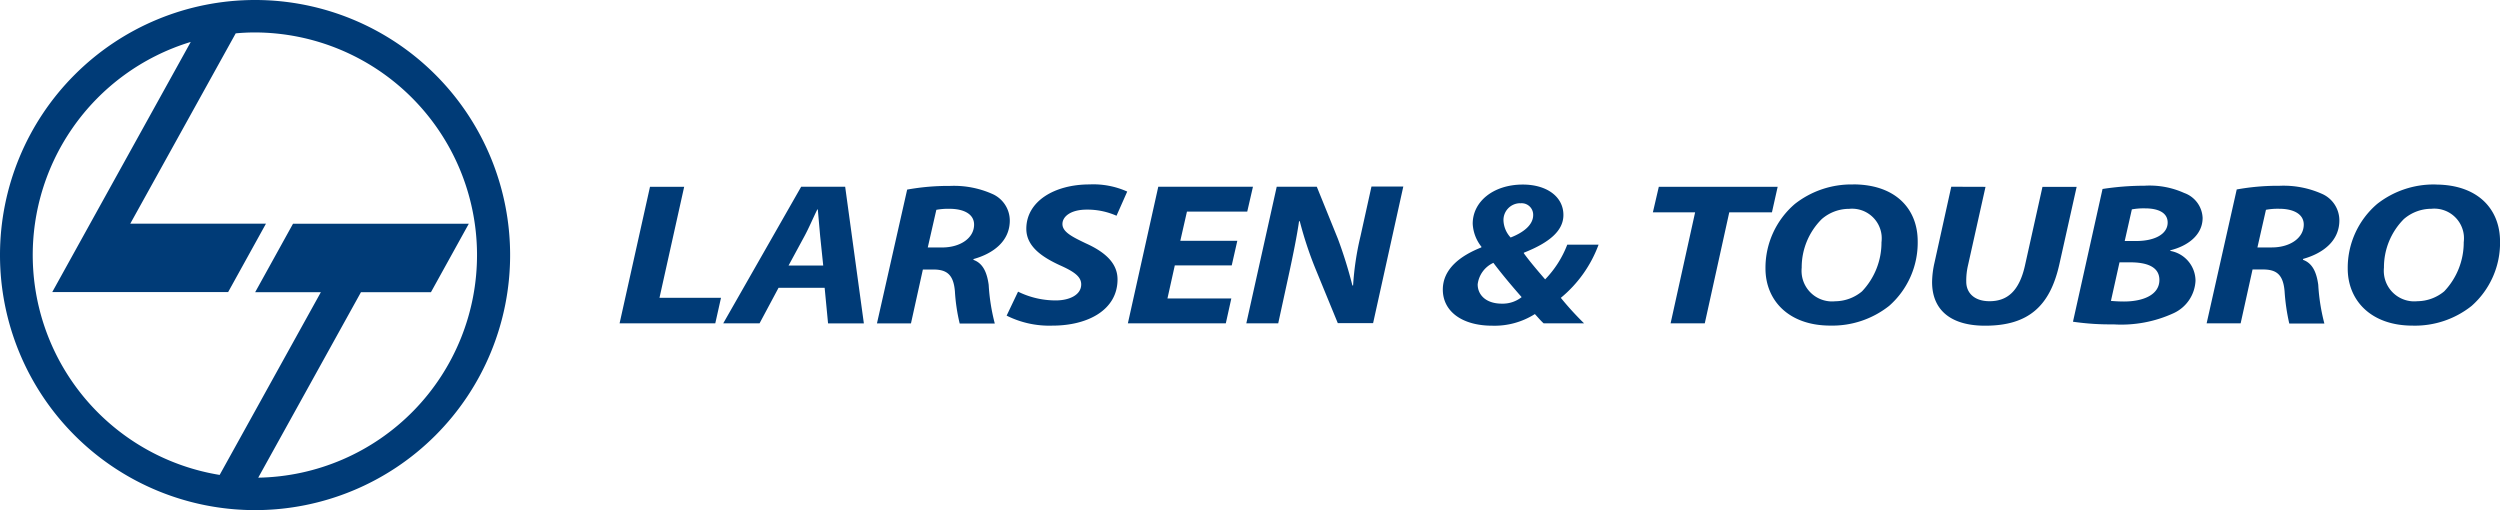 <svg xmlns="http://www.w3.org/2000/svg" width="147.025" height="30" viewBox="0 0 147.025 30"><defs><style>.a,.b{fill:#003b77;}.a{fill-rule:evenodd;}</style></defs><path class="a" d="M15,1.908a13.093,13.093,0,0,1,.186,26.184l6.042-10.908h4.116l2.226-4.026H17.232l-2.226,4.026H18.87L12.918,27.93a13.1,13.1,0,0,1-1.7-25.464L5.3,13.152,3.072,17.178H13.416l2.226-4.026H7.662l6.2-11.19c.378-.036.756-.054,1.14-.054ZM15,0A15,15,0,1,1,0,15,15,15,0,0,1,15,0Z"/><path class="b" d="M60.73,26.242h5.628l.336-1.5H63.076l1.452-6.528h-2.01ZM72.79,24.16l.2,2.088h2.106l-1.1-8.04H71.41l-4.584,8.034h2.136l1.116-2.088H72.79Zm-2.124-1.314.936-1.728c.252-.462.516-1.086.756-1.572h.03c.042.486.1,1.134.138,1.572l.18,1.728Zm5.2,3.4h2l.7-3.168h.612c.8,0,1.188.3,1.272,1.278a10.716,10.716,0,0,0,.282,1.9h2.064a11.648,11.648,0,0,1-.36-2.28c-.1-.726-.336-1.266-.894-1.464v-.048c1.2-.336,2.136-1.074,2.136-2.268a1.715,1.715,0,0,0-1.05-1.572,5.551,5.551,0,0,0-2.472-.462,13.594,13.594,0,0,0-2.514.216Zm3.492-6.678a3.8,3.8,0,0,1,.78-.06c.8,0,1.44.288,1.44.93,0,.786-.8,1.344-1.884,1.344h-.84Zm4.134,6.222a5.594,5.594,0,0,0,2.694.588c2.094,0,3.828-.93,3.828-2.718,0-.954-.726-1.608-1.872-2.124-.8-.384-1.368-.666-1.368-1.134,0-.438.486-.846,1.422-.846a4.213,4.213,0,0,1,1.758.36l.63-1.422a4.87,4.87,0,0,0-2.22-.42c-2.052,0-3.714.99-3.714,2.61,0,1.05.948,1.668,1.956,2.136.864.384,1.272.678,1.272,1.134,0,.63-.714.942-1.494.942a5,5,0,0,1-2.22-.516Zm13.566-4.4H93.706l.39-1.716h3.546l.336-1.464H92.41l-1.788,8.034h5.76l.324-1.464H92.95l.432-1.944H96.73Zm2.406,4.854.612-2.814c.276-1.266.5-2.394.612-3.186l.042-.012a21.872,21.872,0,0,0,.924,2.8l1.314,3.2h2.076l1.776-8.034h-1.872L104.3,21.13a16.759,16.759,0,0,0-.432,2.886h-.042a25.871,25.871,0,0,0-.852-2.742l-1.242-3.066H99.376l-1.788,8.034Zm17.988,0a17.93,17.93,0,0,1-1.368-1.5,7.34,7.34,0,0,0,2.22-3.126h-1.842a6.029,6.029,0,0,1-1.3,2.04c-.378-.438-.894-1.038-1.254-1.536V22.09c1.506-.594,2.328-1.29,2.328-2.22,0-1.074-.978-1.788-2.388-1.788-1.728,0-2.946,1-2.946,2.3a2.357,2.357,0,0,0,.516,1.362l-.012.036c-1.212.48-2.262,1.254-2.262,2.478,0,1.3,1.158,2.124,2.9,2.124a4.428,4.428,0,0,0,2.514-.684c.18.192.324.372.516.546Zm-4.836-1.158c-.936,0-1.422-.516-1.422-1.134a1.6,1.6,0,0,1,.924-1.266c.546.726,1.188,1.476,1.662,2.016a1.8,1.8,0,0,1-1.146.384Zm1.074-5.9a.677.677,0,0,1,.762.582.652.652,0,0,1,.006.108c0,.594-.6,1.038-1.326,1.32a1.558,1.558,0,0,1-.42-.99.986.986,0,0,1,.942-1.026h.036Zm8.85,7.056h2.01l1.44-6.528H128.5l.336-1.5h-6.99l-.348,1.5h2.484Zm10.74-8.166a5.384,5.384,0,0,0-3.432,1.146,4.943,4.943,0,0,0-1.728,3.8c0,1.872,1.368,3.354,3.81,3.354a5.384,5.384,0,0,0,3.468-1.164,4.954,4.954,0,0,0,1.674-3.792c0-1.92-1.314-3.348-3.8-3.348Zm-.24,1.434a1.746,1.746,0,0,1,1.908,1.554,1.911,1.911,0,0,1-.006.414,4.168,4.168,0,0,1-1.146,2.886,2.5,2.5,0,0,1-1.578.582,1.794,1.794,0,0,1-1.968-1.608,1.925,1.925,0,0,1,0-.372,4,4,0,0,1,1.176-2.85,2.449,2.449,0,0,1,1.614-.606Zm6.006-1.3-.99,4.482a5.415,5.415,0,0,0-.138,1.122c0,1.716,1.188,2.574,3.126,2.568,2.556,0,3.81-1.17,4.356-3.6l1.02-4.566h-2.01l-1.032,4.638c-.336,1.488-1.032,2.088-2.082,2.088-.906,0-1.368-.5-1.368-1.146a3.934,3.934,0,0,1,.1-.954l1.032-4.626Zm7.158,7.938a14.962,14.962,0,0,0,2.376.156,7.366,7.366,0,0,0,3.546-.66,2.211,2.211,0,0,0,1.284-1.908,1.793,1.793,0,0,0-1.482-1.752v-.036c1.02-.252,1.9-.894,1.9-1.908a1.626,1.626,0,0,0-1.086-1.464,4.938,4.938,0,0,0-2.328-.426,16.217,16.217,0,0,0-2.472.192Zm3.462-6.606a3.8,3.8,0,0,1,.78-.06c.768,0,1.326.252,1.326.834,0,.678-.756,1.086-1.854,1.086h-.672Zm-.726,3.114h.63c.936,0,1.716.24,1.716,1.038,0,.894-.99,1.266-2.082,1.266-.258,0-.51-.012-.768-.036Zm5.124,3.588h2l.7-3.168h.612c.8,0,1.188.3,1.272,1.278a11.936,11.936,0,0,0,.276,1.9h2.064a11.649,11.649,0,0,1-.36-2.28c-.1-.726-.336-1.266-.894-1.464v-.054c1.2-.336,2.136-1.074,2.136-2.268a1.706,1.706,0,0,0-1.05-1.572,5.535,5.535,0,0,0-2.472-.462,13.594,13.594,0,0,0-2.514.216Zm3.492-6.678a3.8,3.8,0,0,1,.78-.06c.8,0,1.44.288,1.44.93,0,.786-.8,1.344-1.884,1.344h-.84C157.048,21.79,157.552,19.57,157.552,19.57Zm9.966-1.488a5.384,5.384,0,0,0-3.432,1.146,4.943,4.943,0,0,0-1.728,3.8c0,1.872,1.368,3.354,3.81,3.354a5.351,5.351,0,0,0,3.474-1.158,4.954,4.954,0,0,0,1.674-3.792C171.316,19.51,170,18.082,167.518,18.082Zm-.24,1.428a1.746,1.746,0,0,1,1.908,1.554,1.911,1.911,0,0,1-.006.414,4.168,4.168,0,0,1-1.146,2.886,2.5,2.5,0,0,1-1.578.582,1.79,1.79,0,0,1-1.968-1.608,1.923,1.923,0,0,1,0-.372,4.022,4.022,0,0,1,1.17-2.85,2.477,2.477,0,0,1,1.62-.606Z" transform="translate(-24.292 -7.228)"/></svg>